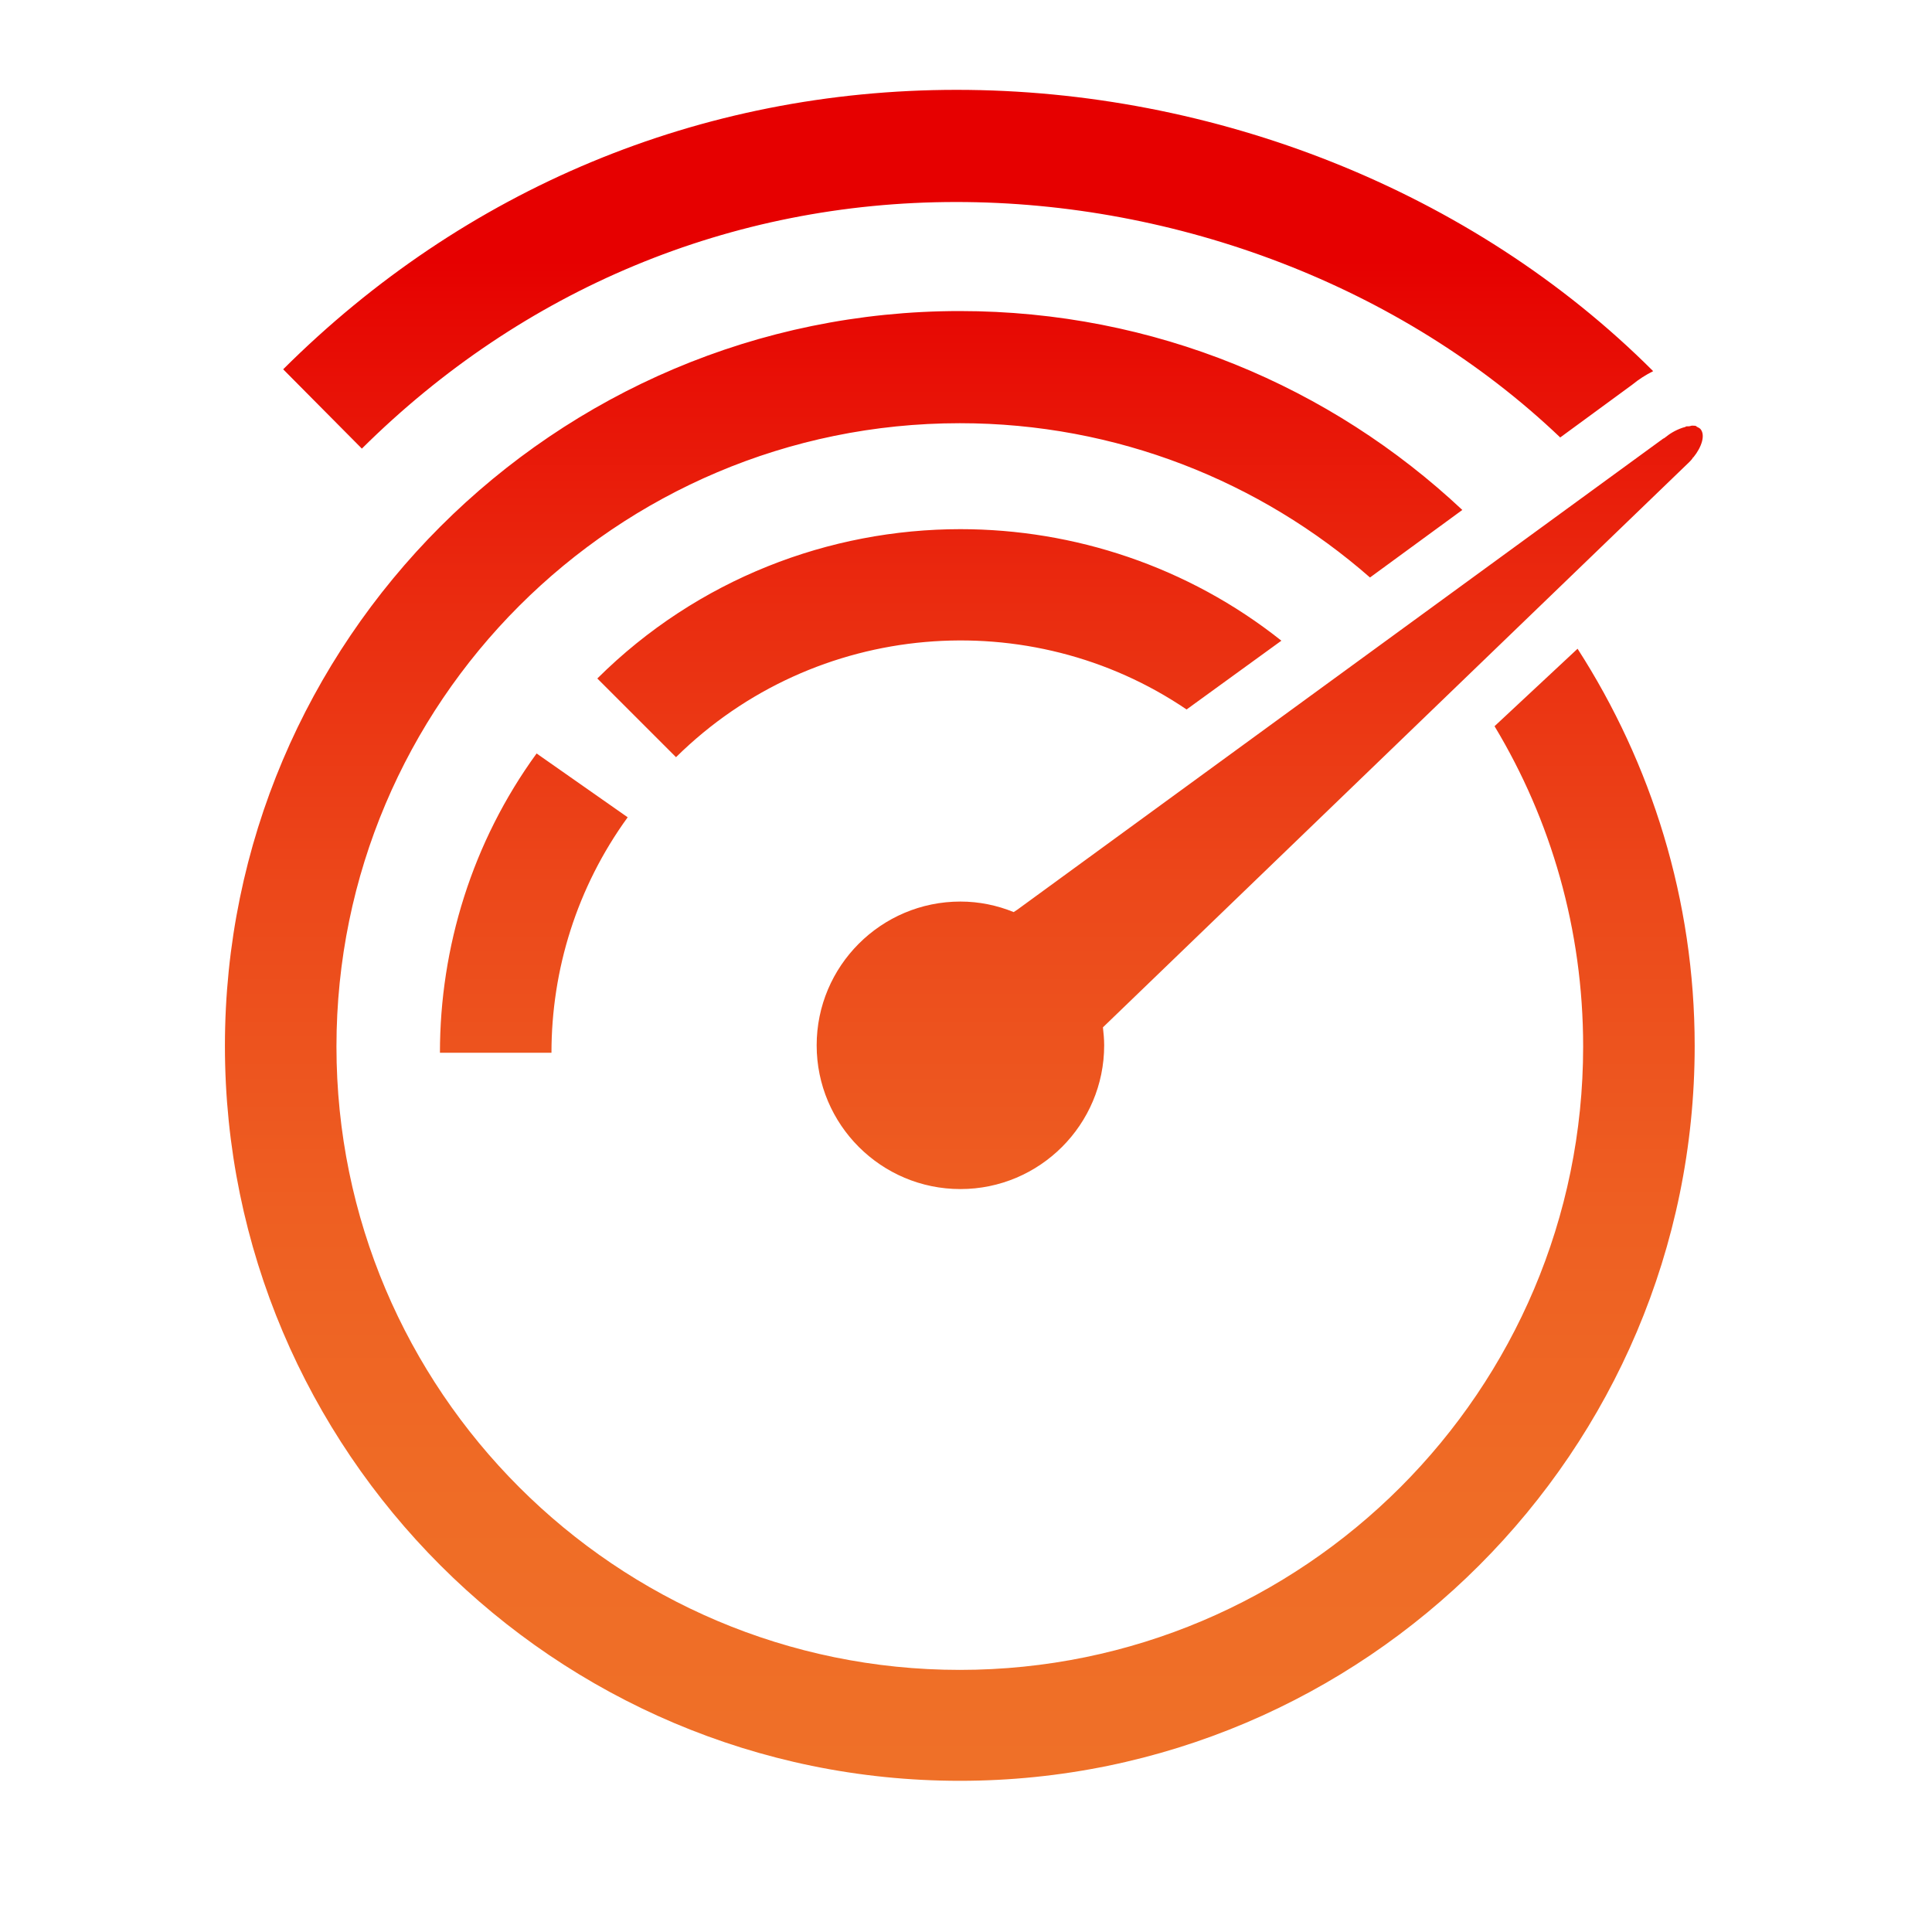 <?xml version="1.0" encoding="utf-8"?>
<!-- Generator: Adobe Illustrator 26.0.3, SVG Export Plug-In . SVG Version: 6.00 Build 0)  -->
<svg version="1.1" id="Ebene_1" xmlns="http://www.w3.org/2000/svg" xmlns:xlink="http://www.w3.org/1999/xlink" x="0px" y="0px"
	 viewBox="0 0 311.8 311.8" style="enable-background:new 0 0 311.8 311.8;" xml:space="preserve">
<style type="text/css">
	
		.st0{clip-path:url(#SVGID_00000023974301130329986550000016564480541136605609_);fill:url(#SVGID_00000182529593925511013040000018106949504381344920_);}
</style>
<g>
	<defs>
		<path id="SVGID_1_" d="M71,169.9h18c0-13.4,4.1-26.7,12.3-38l-14.7-10.3C76.2,135.9,71,152.9,71,169.9 M96.4,109.5l12.7,12.7
			c22.5-22.2,57.2-24.8,82.4-7.7l15.3-11.1c-15.1-12-33.5-18-51.8-18C133.9,85.4,112.6,93.4,96.4,109.5 M272.5,68.8
			c-0.1,0-0.2,0-0.2,0c-0.1,0-0.2,0-0.3,0.1c-1.2,0.3-2.4,1-3,1.5c-0.1,0.1-0.3,0.2-0.4,0.3l-0.2,0.1l-104.2,76l-0.6,0.4
			c-2.7-1.1-5.6-1.7-8.6-1.7c-12.8,0-23.2,10.4-23.2,23.2c0,12.8,10.4,23.2,23.2,23.2c12.8,0,23.2-10.4,23.2-23.2c0-1-0.1-2-0.2-2.9
			l94.6-91.2c0.2-0.2,0.4-0.4,0.6-0.7c0,0,0-0.1,0.1-0.1c1.3-1.6,2-3.6,1.1-4.6c0,0,0,0,0,0c-0.1-0.1-0.3-0.2-0.5-0.3
			c0,0-0.1,0-0.1-0.1c-0.2-0.1-0.3-0.1-0.5-0.1c0,0,0,0,0,0c-0.1,0-0.2,0-0.3,0C272.7,68.8,272.6,68.8,272.5,68.8 M36.3,168.8
			c0,65.4,53.2,118.6,118.6,118.6s118.6-53.2,118.6-118.6c0-23.6-7-45.6-18.9-64.1l-13.4,12.5c9.1,15.1,14.3,32.8,14.3,51.7
			c0,55.5-45.1,100.6-100.6,100.6c-55.5,0-100.6-45.1-100.6-100.6c0-55.5,45.1-100.6,100.6-100.6c25.3,0,48.5,9.4,66.2,24.9
			L236,82.3c-21.2-19.9-49.7-32.1-81.1-32.1C89.5,50.2,36.3,103.4,36.3,168.8 M45.7,59.6l12.7,12.8c25.9-25.7,59.5-39.8,95.9-39.8
			c35.6,0,71.8,13.5,97.5,38l11.6-8.5c1.1-0.9,2.2-1.6,3.4-2.2c-29.3-29.3-71-45.4-112.4-45.4C113,14.5,74.9,30.5,45.7,59.6"/>
	</defs>
	<clipPath id="SVGID_00000022529101444415654510000002588236002975900584_">
		<use xlink:href="#SVGID_1_"  style="overflow:visible;"/>
	</clipPath>
	
		<linearGradient id="SVGID_00000173135217178796481610000001946278512979948945_" gradientUnits="userSpaceOnUse" x1="-139.939" y1="575.937" x2="-138.939" y2="575.937" gradientTransform="matrix(0 -272.882 -272.882 0 157318.375 -37899.434)">
		<stop  offset="0" style="stop-color:#EF7028"/>
		<stop  offset="0.164" style="stop-color:#EF6C26"/>
		<stop  offset="0.336" style="stop-color:#EE5F22"/>
		<stop  offset="0.512" style="stop-color:#EC4A1B"/>
		<stop  offset="0.69" style="stop-color:#EA2D10"/>
		<stop  offset="0.868" style="stop-color:#E70803"/>
		<stop  offset="0.9" style="stop-color:#E60000"/>
		<stop  offset="1" style="stop-color:#E60000"/>
	</linearGradient>
	
		<rect x="36.3" y="14.5" style="clip-path:url(#SVGID_00000022529101444415654510000002588236002975900584_);fill:url(#SVGID_00000173135217178796481610000001946278512979948945_);" width="239" height="272.9"/>
</g>
</svg>
